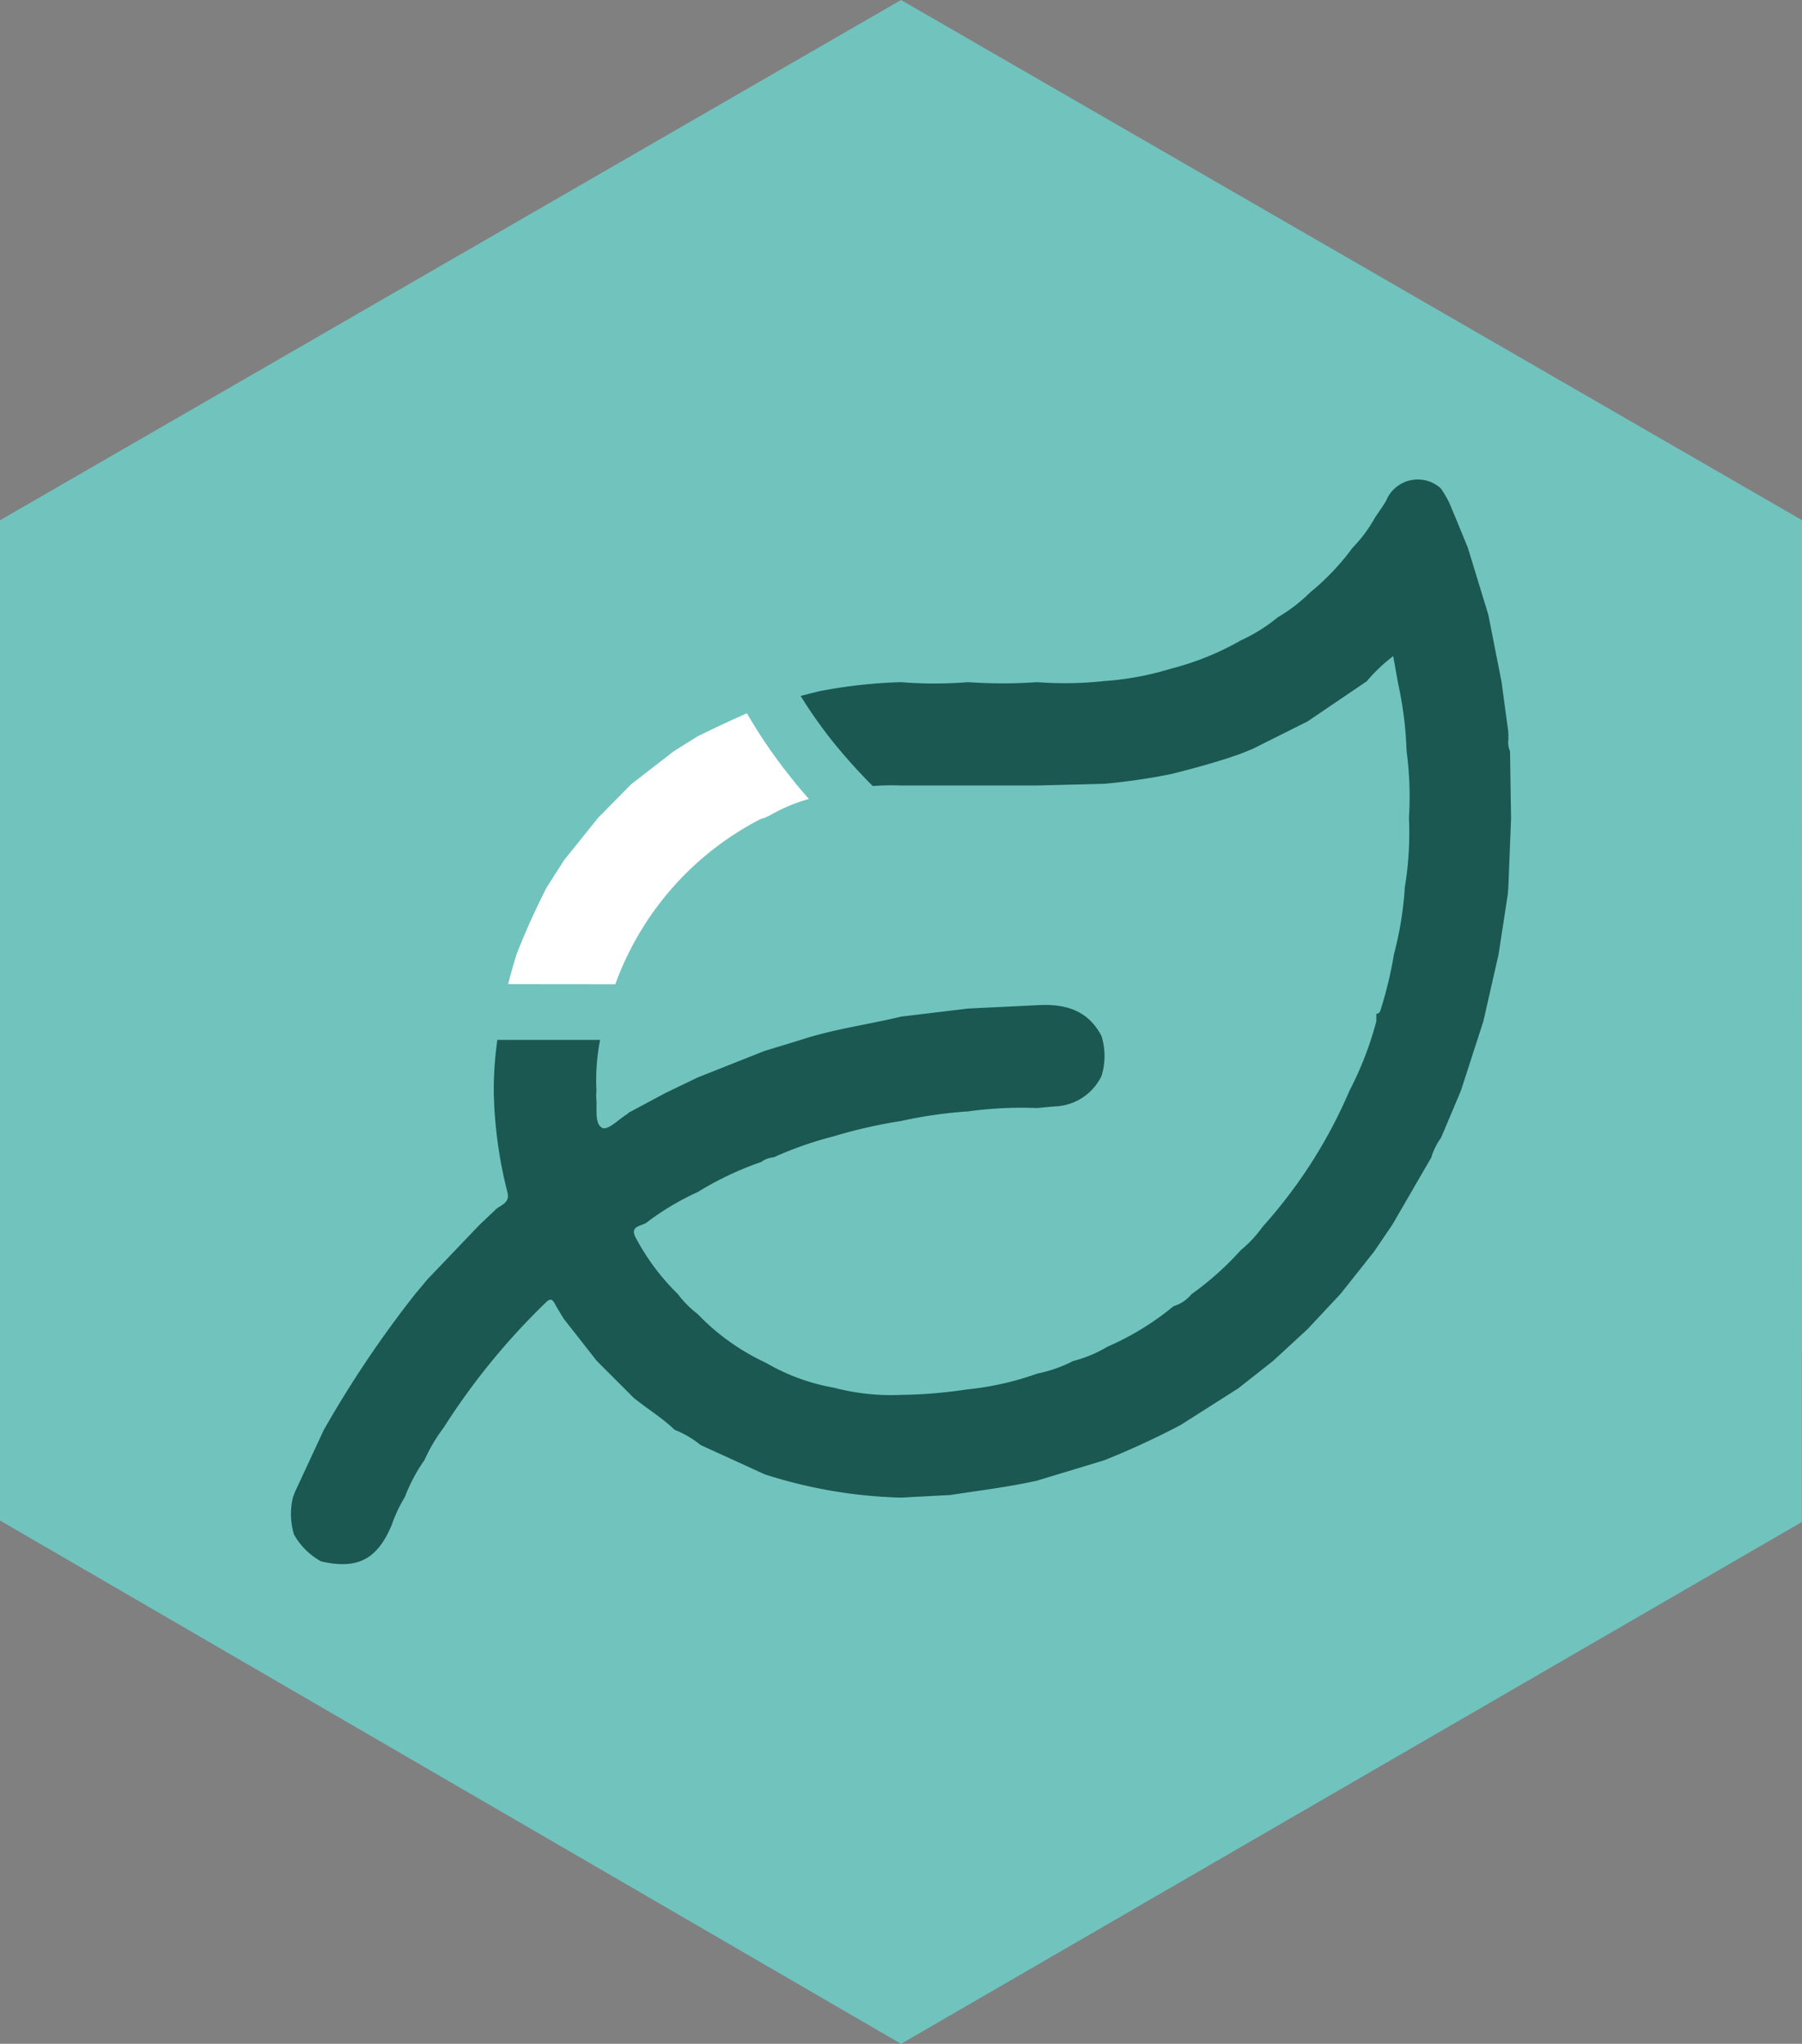 <svg xmlns="http://www.w3.org/2000/svg" width="106.627" height="120.905" viewBox="0 0 106.627 120.905">
  <rect x="0" y="0" width="106.627" height="120.905" fill="#808080" stroke="none"/>
  <g id="Group_368" data-name="Group 368" transform="translate(-1205 -8099.82)">
    <path id="Path_174" data-name="Path 174" d="M53.316,0,0,30.777v59.17l53.316,30.958,53.306-30.871.005-59.263Z" transform="translate(1205 8099.82)" fill="#71c3be"/>
    <path id="Path_131" data-name="Path 131" d="M49.013,67.382a17.81,17.81,0,0,1,8.557-9.753,1.558,1.558,0,0,1,.273-.089l.3-.139a10,10,0,0,1,2.323-.98c-.372-.422-.736-.852-1.087-1.3a30.51,30.51,0,0,1-2.58-3.768c-.979.431-1.945.889-2.906,1.358l-1.421.889-2.517,1.949-1.96,1.987-2.008,2.5-1.031,1.612a42.877,42.877,0,0,0-1.783,3.955c-.185.589-.351,1.18-.5,1.773Z" transform="translate(1192.396 8090.662)" fill="#fff"/>
    <path id="Path_132" data-name="Path 132" d="M91.826,42.694a1.254,1.254,0,0,1-.083-.745.177.177,0,0,1-.006-.138l-.015-.3q-.2-1.454-.393-2.911l-.786-3.98-1.207-3.949c-.374-.907-.738-1.819-1.126-2.718a6.9,6.9,0,0,0-.477-.8,2.026,2.026,0,0,0-3.242.747c-.2.334-.431.651-.647.972a8.2,8.2,0,0,1-1.331,1.793,14.323,14.323,0,0,1-2.507,2.639,9.563,9.563,0,0,1-1.914,1.473A10.058,10.058,0,0,1,75.9,36.147a16.546,16.546,0,0,1-4.126,1.67,17.489,17.489,0,0,1-3.955.735,21.679,21.679,0,0,1-3.973.065,29.321,29.321,0,0,1-4.087,0,24.748,24.748,0,0,1-3.979,0,29.881,29.881,0,0,0-4.84.539l-1.085.275q.447.727.939,1.422c.355.5.6.824.891,1.19a32.709,32.709,0,0,0,2.336,2.618c.035.035.072.067.106.1a14.846,14.846,0,0,1,1.662-.032h8.067l3.962-.1a36.987,36.987,0,0,0,3.947-.573c1.388-.347,2.769-.721,4.118-1.2l.735-.3,3.227-1.614,3.507-2.378a9.754,9.754,0,0,1,1.565-1.487c.107.605.2,1.117.291,1.627a21.681,21.681,0,0,1,.5,3.985,20.154,20.154,0,0,1,.14,3.959,19.732,19.732,0,0,1-.246,4.12,20.216,20.216,0,0,1-.641,3.946,23.743,23.743,0,0,1-.77,3.228c-.034.127-.081.288-.272.29,0,.149,0,.3,0,.442a19.81,19.81,0,0,1-1.588,4.108,29.131,29.131,0,0,1-5.149,8.06A7.153,7.153,0,0,1,75.9,72.216a17.9,17.9,0,0,1-2.918,2.606,2.186,2.186,0,0,1-1.064.711,16.293,16.293,0,0,1-3.9,2.392,7.874,7.874,0,0,1-2.054.857,8.079,8.079,0,0,1-2.1.735,17.436,17.436,0,0,1-4.119.933,28.493,28.493,0,0,1-3.951.329,13.3,13.3,0,0,1-3.966-.424,12.128,12.128,0,0,1-3.96-1.435l-.3-.15a13.4,13.4,0,0,1-3.814-2.779,6,6,0,0,1-1.172-1.184A13.419,13.419,0,0,1,40.1,71.486c-.414-.761.435-.668.716-.96a15.739,15.739,0,0,1,2.941-1.742A19.014,19.014,0,0,1,47.523,67a1.368,1.368,0,0,1,.733-.273,21.682,21.682,0,0,1,3.554-1.244,29.411,29.411,0,0,1,3.982-.905,26.324,26.324,0,0,1,3.953-.568,23.537,23.537,0,0,1,4.109-.2c.415-.037.823-.083,1.237-.108a3.185,3.185,0,0,0,2.571-1.8,4.056,4.056,0,0,0,0-2.34c-.806-1.563-2.191-1.934-3.8-1.836l-4.114.2-3.955.477c-1.9.461-3.846.717-5.717,1.307-.784.247-1.57.483-2.355.722L43.767,62q-.955.461-1.912.92l-2.2,1.178c-.014.018-.024.046-.044.059-.516.305-1.174,1.015-1.515.818-.452-.264-.273-1.141-.337-1.759a3.431,3.431,0,0,1,.012-.436,12.388,12.388,0,0,1,.216-3H31.907a21.649,21.649,0,0,0-.212,3,25.98,25.98,0,0,0,.806,6c.182.69-.446.759-.745,1.084l-.889.841L27.78,73.936l-.733.875a64.162,64.162,0,0,0-5.425,8.074q-.855,1.842-1.712,3.686l-.1.278a4.262,4.262,0,0,0,.059,2.178,4.1,4.1,0,0,0,1.606,1.6c2.161.5,3.337-.118,4.187-2.166a8.285,8.285,0,0,1,.77-1.633,10,10,0,0,1,1.168-2.2,9.953,9.953,0,0,1,1.136-1.918,40.491,40.491,0,0,1,6.05-7.405c.264-.266.39-.172.533.1.162.3.346.585.521.876l1.946,2.482q1.1,1.1,2.191,2.191c.792.647,1.68,1.174,2.418,1.89a5.814,5.814,0,0,1,1.537.9l3.8,1.736a28.628,28.628,0,0,0,8.053,1.376l2.933-.154c1.712-.268,3.436-.47,5.13-.852l3.962-1.2a47.407,47.407,0,0,0,4.533-2.092q1.7-1.082,3.4-2.162l2.053-1.615,2.049-1.886L81.8,74.805q1-1.256,1.991-2.511L84.874,70.7l2.293-3.958a3.98,3.98,0,0,1,.582-1.177l1.175-2.784q.665-2.054,1.327-4.1l.9-3.958q.272-1.764.542-3.531l.036-.428q.082-2.055.162-4.109-.031-1.981-.062-3.957" transform="translate(1202.521 8101.557)" fill="#1a5851"/>
  </g>
</svg>
